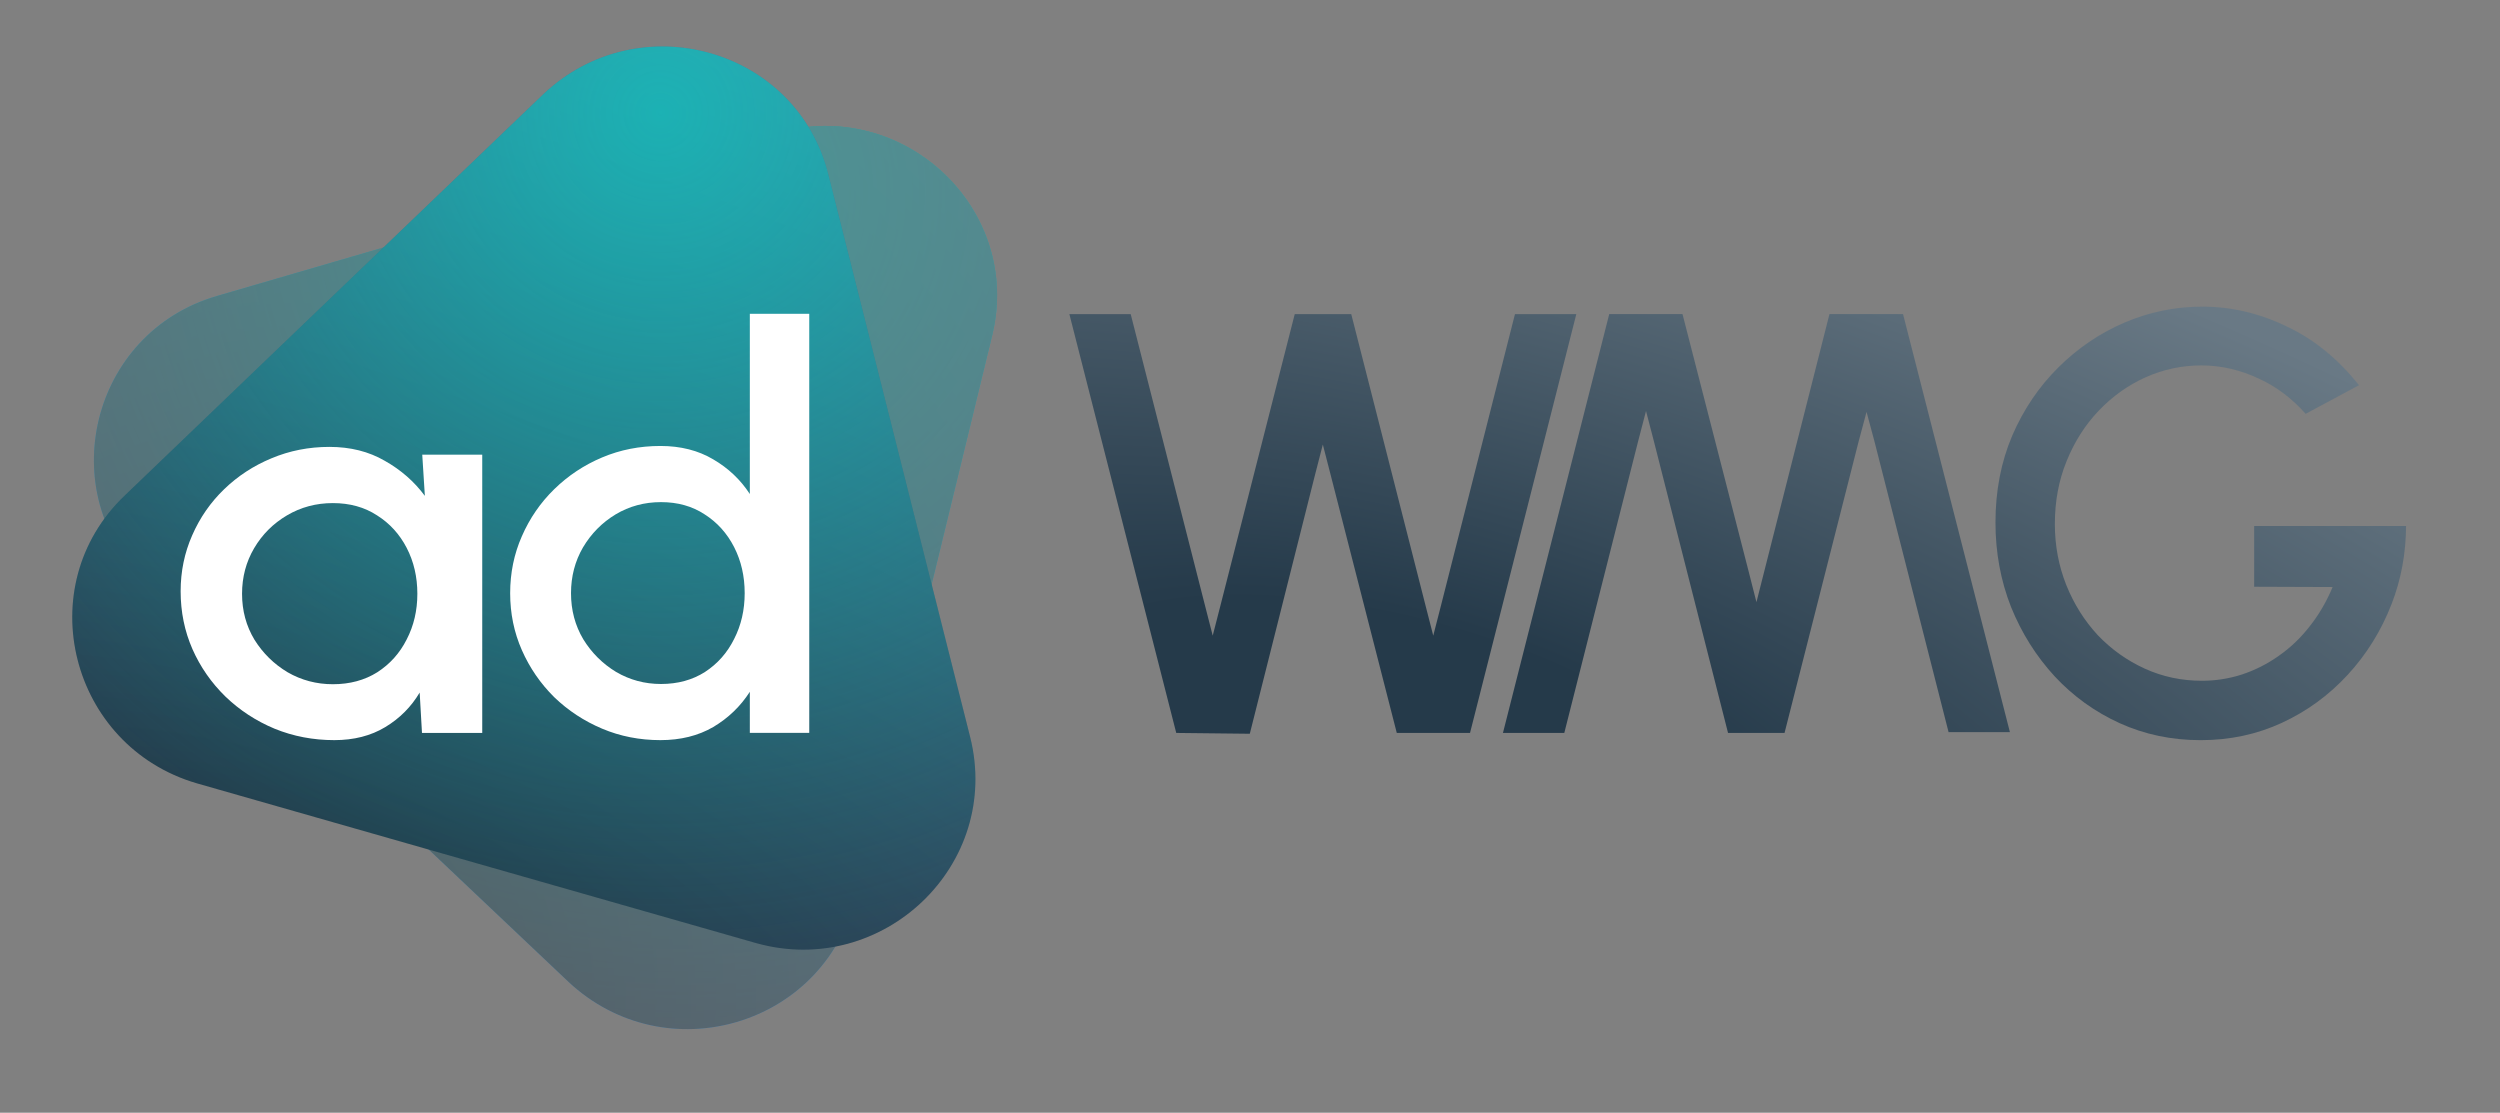 <svg width="173" height="77" viewBox="0 0 173 77" fill="none" xmlns="http://www.w3.org/2000/svg">
<rect x="0" y="0" width="173" height="77" fill="#808080" stroke="none"/>
<path d="M84.467 41.855L89.596 21.736H93.506L98.635 41.855L99.181 43.987L99.728 41.855L104.836 21.736H109.081L101.726 50.719H96.657L92.086 32.881L91.54 30.762L90.993 32.883L86.486 50.776L81.396 50.719L74 21.736H78.244L83.374 41.855L83.92 43.987L84.467 41.855Z" fill="url(#paint0_radial_1568_8969)"/>
<path d="M128.619 30.542L123.49 50.719H119.58L114.451 30.542L113.904 28.442L113.357 30.542L108.249 50.719H104.004L111.359 21.735L116.429 21.735L120.999 39.516L121.546 41.668L122.092 39.514L126.599 21.735L131.69 21.735L139.085 50.662H134.841L129.712 30.542L129.165 28.505L128.619 30.542Z" fill="url(#paint1_radial_1568_8969)"/>
<path d="M158.439 22.686C160.223 23.56 161.826 24.877 163.244 26.655L159.551 28.637C158.615 27.581 157.549 26.771 156.35 26.22C155.05 25.6 153.709 25.286 152.333 25.286C150.995 25.286 149.707 25.561 148.477 26.108L148.476 26.108L148.474 26.109C147.261 26.655 146.178 27.428 145.228 28.423C144.289 29.408 143.551 30.571 143.011 31.905C142.465 33.239 142.196 34.694 142.196 36.262C142.196 37.747 142.459 39.156 142.987 40.485L142.988 40.486L142.988 40.487C143.513 41.793 144.236 42.947 145.158 43.944L145.161 43.947L145.164 43.951C146.1 44.932 147.182 45.704 148.407 46.264C149.643 46.829 150.968 47.109 152.376 47.109C153.322 47.109 154.246 46.964 155.146 46.674L155.149 46.673L155.152 46.672C156.063 46.369 156.914 45.936 157.702 45.375C158.508 44.812 159.22 44.13 159.84 43.329C160.474 42.528 161 41.625 161.418 40.623L155.988 40.603V36.397H166.5C166.489 38.31 166.155 40.106 165.502 41.79C164.783 43.644 163.768 45.279 162.458 46.7C161.148 48.12 159.628 49.227 157.893 50.026C156.168 50.82 154.303 51.219 152.291 51.219C150.277 51.219 148.411 50.827 146.686 50.046C144.965 49.261 143.466 48.182 142.186 46.806C140.904 45.413 139.896 43.812 139.163 42C138.447 40.181 138.087 38.234 138.087 36.155C138.087 33.962 138.475 31.963 139.244 30.151C140.032 28.326 141.1 26.749 142.449 25.414C143.801 24.075 145.33 23.042 147.038 22.312C148.757 21.583 150.542 21.219 152.398 21.219C154.467 21.219 156.477 21.705 158.435 22.684L158.437 22.685L158.439 22.686Z" fill="url(#paint2_radial_1568_8969)"/>
<g opacity="0.5">
<path d="M46.564 39.898C45.995 40.264 45.332 40.447 44.574 40.447C43.842 40.447 43.166 40.264 42.546 39.898C41.935 39.524 41.44 39.027 41.061 38.406C40.69 37.777 40.505 37.075 40.505 36.302C40.505 35.536 40.686 34.839 41.048 34.21C41.418 33.581 41.909 33.079 42.52 32.705C43.141 32.331 43.825 32.144 44.574 32.144C45.332 32.144 45.991 32.331 46.551 32.705C47.119 33.071 47.563 33.568 47.881 34.197C48.2 34.826 48.359 35.528 48.359 36.302C48.359 37.067 48.2 37.764 47.881 38.393C47.571 39.022 47.132 39.524 46.564 39.898Z" fill="url(#paint3_radial_1568_8969)"/>
<path d="M46.564 39.898C45.995 40.264 45.332 40.447 44.574 40.447C43.842 40.447 43.166 40.264 42.546 39.898C41.935 39.524 41.44 39.027 41.061 38.406C40.69 37.777 40.505 37.075 40.505 36.302C40.505 35.536 40.686 34.839 41.048 34.21C41.418 33.581 41.909 33.079 42.52 32.705C43.141 32.331 43.825 32.144 44.574 32.144C45.332 32.144 45.991 32.331 46.551 32.705C47.119 33.071 47.563 33.568 47.881 34.197C48.2 34.826 48.359 35.528 48.359 36.302C48.359 37.067 48.2 37.764 47.881 38.393C47.571 39.022 47.132 39.524 46.564 39.898Z" fill="url(#paint4_radial_1568_8969)"/>
<path d="M46.564 39.898C45.995 40.264 45.332 40.447 44.574 40.447C43.842 40.447 43.166 40.264 42.546 39.898C41.935 39.524 41.44 39.027 41.061 38.406C40.69 37.777 40.505 37.075 40.505 36.302C40.505 35.536 40.686 34.839 41.048 34.21C41.418 33.581 41.909 33.079 42.52 32.705C43.141 32.331 43.825 32.144 44.574 32.144C45.332 32.144 45.991 32.331 46.551 32.705C47.119 33.071 47.563 33.568 47.881 34.197C48.2 34.826 48.359 35.528 48.359 36.302C48.359 37.067 48.2 37.764 47.881 38.393C47.571 39.022 47.132 39.524 46.564 39.898Z" fill="url(#paint5_radial_1568_8969)" fill-opacity="0.6"/>
<path d="M31.744 39.911C31.171 40.275 30.501 40.457 29.736 40.457C28.997 40.457 28.315 40.275 27.689 39.911C27.072 39.538 26.572 39.043 26.19 38.425C25.816 37.798 25.629 37.1 25.629 36.329C25.629 35.567 25.812 34.873 26.177 34.246C26.542 33.619 27.037 33.12 27.663 32.747C28.289 32.375 28.98 32.188 29.736 32.188C30.501 32.188 31.166 32.375 31.731 32.747C32.305 33.111 32.753 33.607 33.074 34.233C33.396 34.86 33.557 35.559 33.557 36.329C33.557 37.091 33.396 37.785 33.074 38.412C32.761 39.039 32.318 39.538 31.744 39.911Z" fill="url(#paint6_radial_1568_8969)"/>
<path d="M31.744 39.911C31.171 40.275 30.501 40.457 29.736 40.457C28.997 40.457 28.315 40.275 27.689 39.911C27.072 39.538 26.572 39.043 26.19 38.425C25.816 37.798 25.629 37.1 25.629 36.329C25.629 35.567 25.812 34.873 26.177 34.246C26.542 33.619 27.037 33.12 27.663 32.747C28.289 32.375 28.98 32.188 29.736 32.188C30.501 32.188 31.166 32.375 31.731 32.747C32.305 33.111 32.753 33.607 33.074 34.233C33.396 34.86 33.557 35.559 33.557 36.329C33.557 37.091 33.396 37.785 33.074 38.412C32.761 39.039 32.318 39.538 31.744 39.911Z" fill="url(#paint7_radial_1568_8969)"/>
<path d="M31.744 39.911C31.171 40.275 30.501 40.457 29.736 40.457C28.997 40.457 28.315 40.275 27.689 39.911C27.072 39.538 26.572 39.043 26.19 38.425C25.816 37.798 25.629 37.1 25.629 36.329C25.629 35.567 25.812 34.873 26.177 34.246C26.542 33.619 27.037 33.12 27.663 32.747C28.289 32.375 28.98 32.188 29.736 32.188C30.501 32.188 31.166 32.375 31.731 32.747C32.305 33.111 32.753 33.607 33.074 34.233C33.396 34.86 33.557 35.559 33.557 36.329C33.557 37.091 33.396 37.785 33.074 38.412C32.761 39.039 32.318 39.538 31.744 39.911Z" fill="url(#paint8_radial_1568_8969)" fill-opacity="0.6"/>
<path fill-rule="evenodd" clip-rule="evenodd" d="M39.342 67.948C46.039 74.206 56.978 71.035 59.184 62.178L68.649 23.254C70.823 14.499 62.529 6.668 53.761 9.197L15.03 20.478C6.262 23.007 3.576 34.108 10.179 40.336L39.342 67.948ZM51.279 23.548L48.592 23.548L48.592 31.774C48.17 31.119 47.619 30.592 46.938 30.192C46.258 29.784 45.461 29.58 44.549 29.58C43.61 29.58 42.731 29.755 41.913 30.103C41.095 30.452 40.372 30.936 39.743 31.557C39.123 32.169 38.636 32.884 38.283 33.7C37.93 34.508 37.754 35.375 37.754 36.302C37.754 37.228 37.93 38.096 38.283 38.903C38.636 39.711 39.123 40.425 39.743 41.046C40.372 41.658 41.095 42.139 41.913 42.487C42.731 42.836 43.61 43.01 44.549 43.01C45.461 43.01 46.258 42.81 46.938 42.411C47.619 42.002 48.17 41.467 48.592 40.804L48.592 42.678L51.279 42.678L51.279 23.548ZM36.491 29.978L33.779 29.978L33.896 31.858C33.418 31.206 32.814 30.673 32.083 30.258C31.362 29.834 30.527 29.623 29.58 29.623C28.65 29.623 27.776 29.796 26.959 30.143C26.151 30.482 25.438 30.952 24.821 31.553C24.203 32.154 23.721 32.857 23.373 33.662C23.026 34.458 22.852 35.309 22.852 36.215C22.852 37.155 23.03 38.035 23.386 38.857C23.743 39.669 24.238 40.389 24.873 41.016C25.516 41.642 26.259 42.134 27.102 42.489C27.946 42.836 28.845 43.01 29.802 43.01C30.688 43.01 31.457 42.811 32.109 42.413C32.761 42.015 33.279 41.49 33.661 40.838L33.766 42.68L36.491 42.68L36.491 29.978Z" fill="url(#paint9_radial_1568_8969)"/>
<path fill-rule="evenodd" clip-rule="evenodd" d="M39.342 67.948C46.039 74.206 56.978 71.035 59.184 62.178L68.649 23.254C70.823 14.499 62.529 6.668 53.761 9.197L15.03 20.478C6.262 23.007 3.576 34.108 10.179 40.336L39.342 67.948ZM51.279 23.548L48.592 23.548L48.592 31.774C48.17 31.119 47.619 30.592 46.938 30.192C46.258 29.784 45.461 29.58 44.549 29.58C43.61 29.58 42.731 29.755 41.913 30.103C41.095 30.452 40.372 30.936 39.743 31.557C39.123 32.169 38.636 32.884 38.283 33.7C37.93 34.508 37.754 35.375 37.754 36.302C37.754 37.228 37.93 38.096 38.283 38.903C38.636 39.711 39.123 40.425 39.743 41.046C40.372 41.658 41.095 42.139 41.913 42.487C42.731 42.836 43.61 43.01 44.549 43.01C45.461 43.01 46.258 42.81 46.938 42.411C47.619 42.002 48.17 41.467 48.592 40.804L48.592 42.678L51.279 42.678L51.279 23.548ZM36.491 29.978L33.779 29.978L33.896 31.858C33.418 31.206 32.814 30.673 32.083 30.258C31.362 29.834 30.527 29.623 29.58 29.623C28.65 29.623 27.776 29.796 26.959 30.143C26.151 30.482 25.438 30.952 24.821 31.553C24.203 32.154 23.721 32.857 23.373 33.662C23.026 34.458 22.852 35.309 22.852 36.215C22.852 37.155 23.03 38.035 23.386 38.857C23.743 39.669 24.238 40.389 24.873 41.016C25.516 41.642 26.259 42.134 27.102 42.489C27.946 42.836 28.845 43.01 29.802 43.01C30.688 43.01 31.457 42.811 32.109 42.413C32.761 42.015 33.279 41.49 33.661 40.838L33.766 42.68L36.491 42.68L36.491 29.978Z" fill="url(#paint10_radial_1568_8969)"/>
<path fill-rule="evenodd" clip-rule="evenodd" d="M39.342 67.948C46.039 74.206 56.978 71.035 59.184 62.178L68.649 23.254C70.823 14.499 62.529 6.668 53.761 9.197L15.03 20.478C6.262 23.007 3.576 34.108 10.179 40.336L39.342 67.948ZM51.279 23.548L48.592 23.548L48.592 31.774C48.17 31.119 47.619 30.592 46.938 30.192C46.258 29.784 45.461 29.58 44.549 29.58C43.61 29.58 42.731 29.755 41.913 30.103C41.095 30.452 40.372 30.936 39.743 31.557C39.123 32.169 38.636 32.884 38.283 33.7C37.93 34.508 37.754 35.375 37.754 36.302C37.754 37.228 37.93 38.096 38.283 38.903C38.636 39.711 39.123 40.425 39.743 41.046C40.372 41.658 41.095 42.139 41.913 42.487C42.731 42.836 43.61 43.01 44.549 43.01C45.461 43.01 46.258 42.81 46.938 42.411C47.619 42.002 48.17 41.467 48.592 40.804L48.592 42.678L51.279 42.678L51.279 23.548ZM36.491 29.978L33.779 29.978L33.896 31.858C33.418 31.206 32.814 30.673 32.083 30.258C31.362 29.834 30.527 29.623 29.58 29.623C28.65 29.623 27.776 29.796 26.959 30.143C26.151 30.482 25.438 30.952 24.821 31.553C24.203 32.154 23.721 32.857 23.373 33.662C23.026 34.458 22.852 35.309 22.852 36.215C22.852 37.155 23.03 38.035 23.386 38.857C23.743 39.669 24.238 40.389 24.873 41.016C25.516 41.642 26.259 42.134 27.102 42.489C27.946 42.836 28.845 43.01 29.802 43.01C30.688 43.01 31.457 42.811 32.109 42.413C32.761 42.015 33.279 41.49 33.661 40.838L33.766 42.68L36.491 42.68L36.491 29.978Z" fill="url(#paint11_radial_1568_8969)" fill-opacity="0.6"/>
</g>
<path d="M67.132 50.992C69.363 59.846 61.081 67.715 52.328 65.264L13.611 54.203C4.863 51.645 2.026 40.571 8.641 34.281L37.586 6.531C44.21 0.241 55.227 3.334 57.35 12.191L67.132 50.992Z" fill="url(#paint12_radial_1568_8969)"/>
<path d="M67.132 50.992C69.363 59.846 61.081 67.715 52.328 65.264L13.611 54.203C4.863 51.645 2.026 40.571 8.641 34.281L37.586 6.531C44.21 0.241 55.227 3.334 57.35 12.191L67.132 50.992Z" fill="url(#paint13_radial_1568_8969)" fill-opacity="0.6"/>
<path d="M51.888 21.717L56 21.717L56 50.715L51.888 50.715L51.888 47.873C51.243 48.878 50.399 49.69 49.358 50.309C48.317 50.914 47.098 51.217 45.701 51.217C44.265 51.217 42.92 50.953 41.669 50.425C40.416 49.896 39.309 49.168 38.347 48.24C37.399 47.299 36.654 46.217 36.114 44.992C35.574 43.768 35.303 42.454 35.303 41.049C35.303 39.644 35.574 38.33 36.114 37.105C36.654 35.868 37.399 34.785 38.347 33.858C39.309 32.917 40.416 32.182 41.669 31.654C42.92 31.125 44.265 30.861 45.701 30.861C47.098 30.861 48.317 31.17 49.358 31.789C50.399 32.395 51.243 33.194 51.888 34.186L51.888 21.717ZM45.741 47.332C46.9 47.332 47.915 47.055 48.785 46.5C49.655 45.933 50.327 45.173 50.801 44.219C51.289 43.266 51.532 42.209 51.532 41.049C51.532 39.876 51.289 38.813 50.801 37.859C50.313 36.906 49.635 36.151 48.765 35.597C47.908 35.03 46.9 34.747 45.741 34.747C44.594 34.747 43.546 35.03 42.598 35.597C41.662 36.164 40.911 36.925 40.344 37.879C39.791 38.832 39.514 39.889 39.514 41.049C39.514 42.222 39.797 43.285 40.364 44.239C40.944 45.179 41.701 45.933 42.637 46.5C43.586 47.055 44.62 47.332 45.741 47.332Z" fill="white"/>
<path d="M29.22 31.464L33.371 31.464L33.371 50.717L29.201 50.717L29.041 47.925C28.456 48.913 27.664 49.709 26.666 50.312C25.669 50.916 24.492 51.217 23.135 51.217C21.672 51.217 20.295 50.954 19.005 50.428C17.714 49.889 16.577 49.144 15.593 48.195C14.622 47.245 13.863 46.154 13.318 44.922C12.773 43.677 12.5 42.342 12.5 40.917C12.5 39.544 12.766 38.254 13.298 37.048C13.83 35.828 14.568 34.763 15.513 33.852C16.457 32.94 17.548 32.228 18.785 31.715C20.035 31.189 21.372 30.925 22.796 30.925C24.245 30.925 25.523 31.246 26.627 31.888C27.744 32.517 28.668 33.325 29.4 34.314L29.22 31.464ZM23.035 47.348C24.206 47.348 25.23 47.072 26.108 46.52C26.986 45.955 27.664 45.198 28.143 44.248C28.635 43.298 28.881 42.246 28.881 41.091C28.881 39.923 28.635 38.864 28.143 37.914C27.651 36.964 26.966 36.213 26.088 35.661C25.223 35.097 24.206 34.814 23.035 34.814C21.878 34.814 20.82 35.097 19.863 35.661C18.905 36.226 18.147 36.983 17.588 37.933C17.029 38.883 16.75 39.935 16.75 41.091C16.75 42.259 17.036 43.317 17.608 44.267C18.193 45.204 18.958 45.955 19.902 46.52C20.86 47.072 21.904 47.348 23.035 47.348Z" fill="white"/>
<defs>
<radialGradient id="paint0_radial_1568_8969" cx="0" cy="0" r="1" gradientUnits="userSpaceOnUse" gradientTransform="translate(96.433 51.258) rotate(-76.118) scale(45.713 122.173)">
<stop offset="0.184" stop-color="#253A4A"/>
<stop offset="1" stop-color="#697985"/>
</radialGradient>
<radialGradient id="paint1_radial_1568_8969" cx="0" cy="0" r="1" gradientUnits="userSpaceOnUse" gradientTransform="translate(96.433 51.258) rotate(-76.118) scale(45.713 122.173)">
<stop offset="0.184" stop-color="#253A4A"/>
<stop offset="1" stop-color="#697985"/>
</radialGradient>
<radialGradient id="paint2_radial_1568_8969" cx="0" cy="0" r="1" gradientUnits="userSpaceOnUse" gradientTransform="translate(96.433 51.258) rotate(-76.118) scale(45.713 122.173)">
<stop offset="0.184" stop-color="#253A4A"/>
<stop offset="1" stop-color="#697985"/>
</radialGradient>
<radialGradient id="paint3_radial_1568_8969" cx="0" cy="0" r="1" gradientUnits="userSpaceOnUse" gradientTransform="translate(53.012 4.405) rotate(101.47) scale(72.925 75.454)">
<stop offset="0.154" stop-color="#00DECE"/>
<stop offset="1" stop-color="#3D8FEE"/>
</radialGradient>
<radialGradient id="paint4_radial_1568_8969" cx="0" cy="0" r="1" gradientUnits="userSpaceOnUse" gradientTransform="translate(19.39 69.785) rotate(-82.326) scale(93.435 83.823)">
<stop stop-color="#203240"/>
<stop offset="1" stop-color="#456E8C"/>
</radialGradient>
<radialGradient id="paint5_radial_1568_8969" cx="0" cy="0" r="1" gradientUnits="userSpaceOnUse" gradientTransform="translate(47.126 13.441) rotate(106.204) scale(60.165 60.113)">
<stop stop-color="#01DFCF"/>
<stop offset="1" stop-color="#01DFCF" stop-opacity="0"/>
</radialGradient>
<radialGradient id="paint6_radial_1568_8969" cx="0" cy="0" r="1" gradientUnits="userSpaceOnUse" gradientTransform="translate(53.012 4.405) rotate(101.47) scale(72.925 75.454)">
<stop offset="0.154" stop-color="#00DECE"/>
<stop offset="1" stop-color="#3D8FEE"/>
</radialGradient>
<radialGradient id="paint7_radial_1568_8969" cx="0" cy="0" r="1" gradientUnits="userSpaceOnUse" gradientTransform="translate(19.39 69.785) rotate(-82.326) scale(93.435 83.823)">
<stop stop-color="#203240"/>
<stop offset="1" stop-color="#456E8C"/>
</radialGradient>
<radialGradient id="paint8_radial_1568_8969" cx="0" cy="0" r="1" gradientUnits="userSpaceOnUse" gradientTransform="translate(47.126 13.441) rotate(106.204) scale(60.165 60.113)">
<stop stop-color="#01DFCF"/>
<stop offset="1" stop-color="#01DFCF" stop-opacity="0"/>
</radialGradient>
<radialGradient id="paint9_radial_1568_8969" cx="0" cy="0" r="1" gradientUnits="userSpaceOnUse" gradientTransform="translate(53.012 4.405) rotate(101.47) scale(72.925 75.454)">
<stop offset="0.154" stop-color="#00DECE"/>
<stop offset="1" stop-color="#3D8FEE"/>
</radialGradient>
<radialGradient id="paint10_radial_1568_8969" cx="0" cy="0" r="1" gradientUnits="userSpaceOnUse" gradientTransform="translate(19.39 69.785) rotate(-82.326) scale(93.435 83.823)">
<stop stop-color="#203240"/>
<stop offset="1" stop-color="#456E8C"/>
</radialGradient>
<radialGradient id="paint11_radial_1568_8969" cx="0" cy="0" r="1" gradientUnits="userSpaceOnUse" gradientTransform="translate(47.126 13.441) rotate(106.204) scale(60.165 60.113)">
<stop stop-color="#01DFCF"/>
<stop offset="1" stop-color="#01DFCF" stop-opacity="0"/>
</radialGradient>
<radialGradient id="paint12_radial_1568_8969" cx="0" cy="0" r="1" gradientUnits="userSpaceOnUse" gradientTransform="translate(19.132 63.825) rotate(-71.241) scale(96.013 245.276)">
<stop stop-color="#203240"/>
<stop offset="1" stop-color="#588DB4"/>
</radialGradient>
<radialGradient id="paint13_radial_1568_8969" cx="0" cy="0" r="1" gradientUnits="userSpaceOnUse" gradientTransform="translate(45.626 7.943) rotate(106.204) scale(60.165 60.113)">
<stop stop-color="#01DFCF"/>
<stop offset="1" stop-color="#01DFCF" stop-opacity="0"/>
</radialGradient>
</defs>
</svg>
